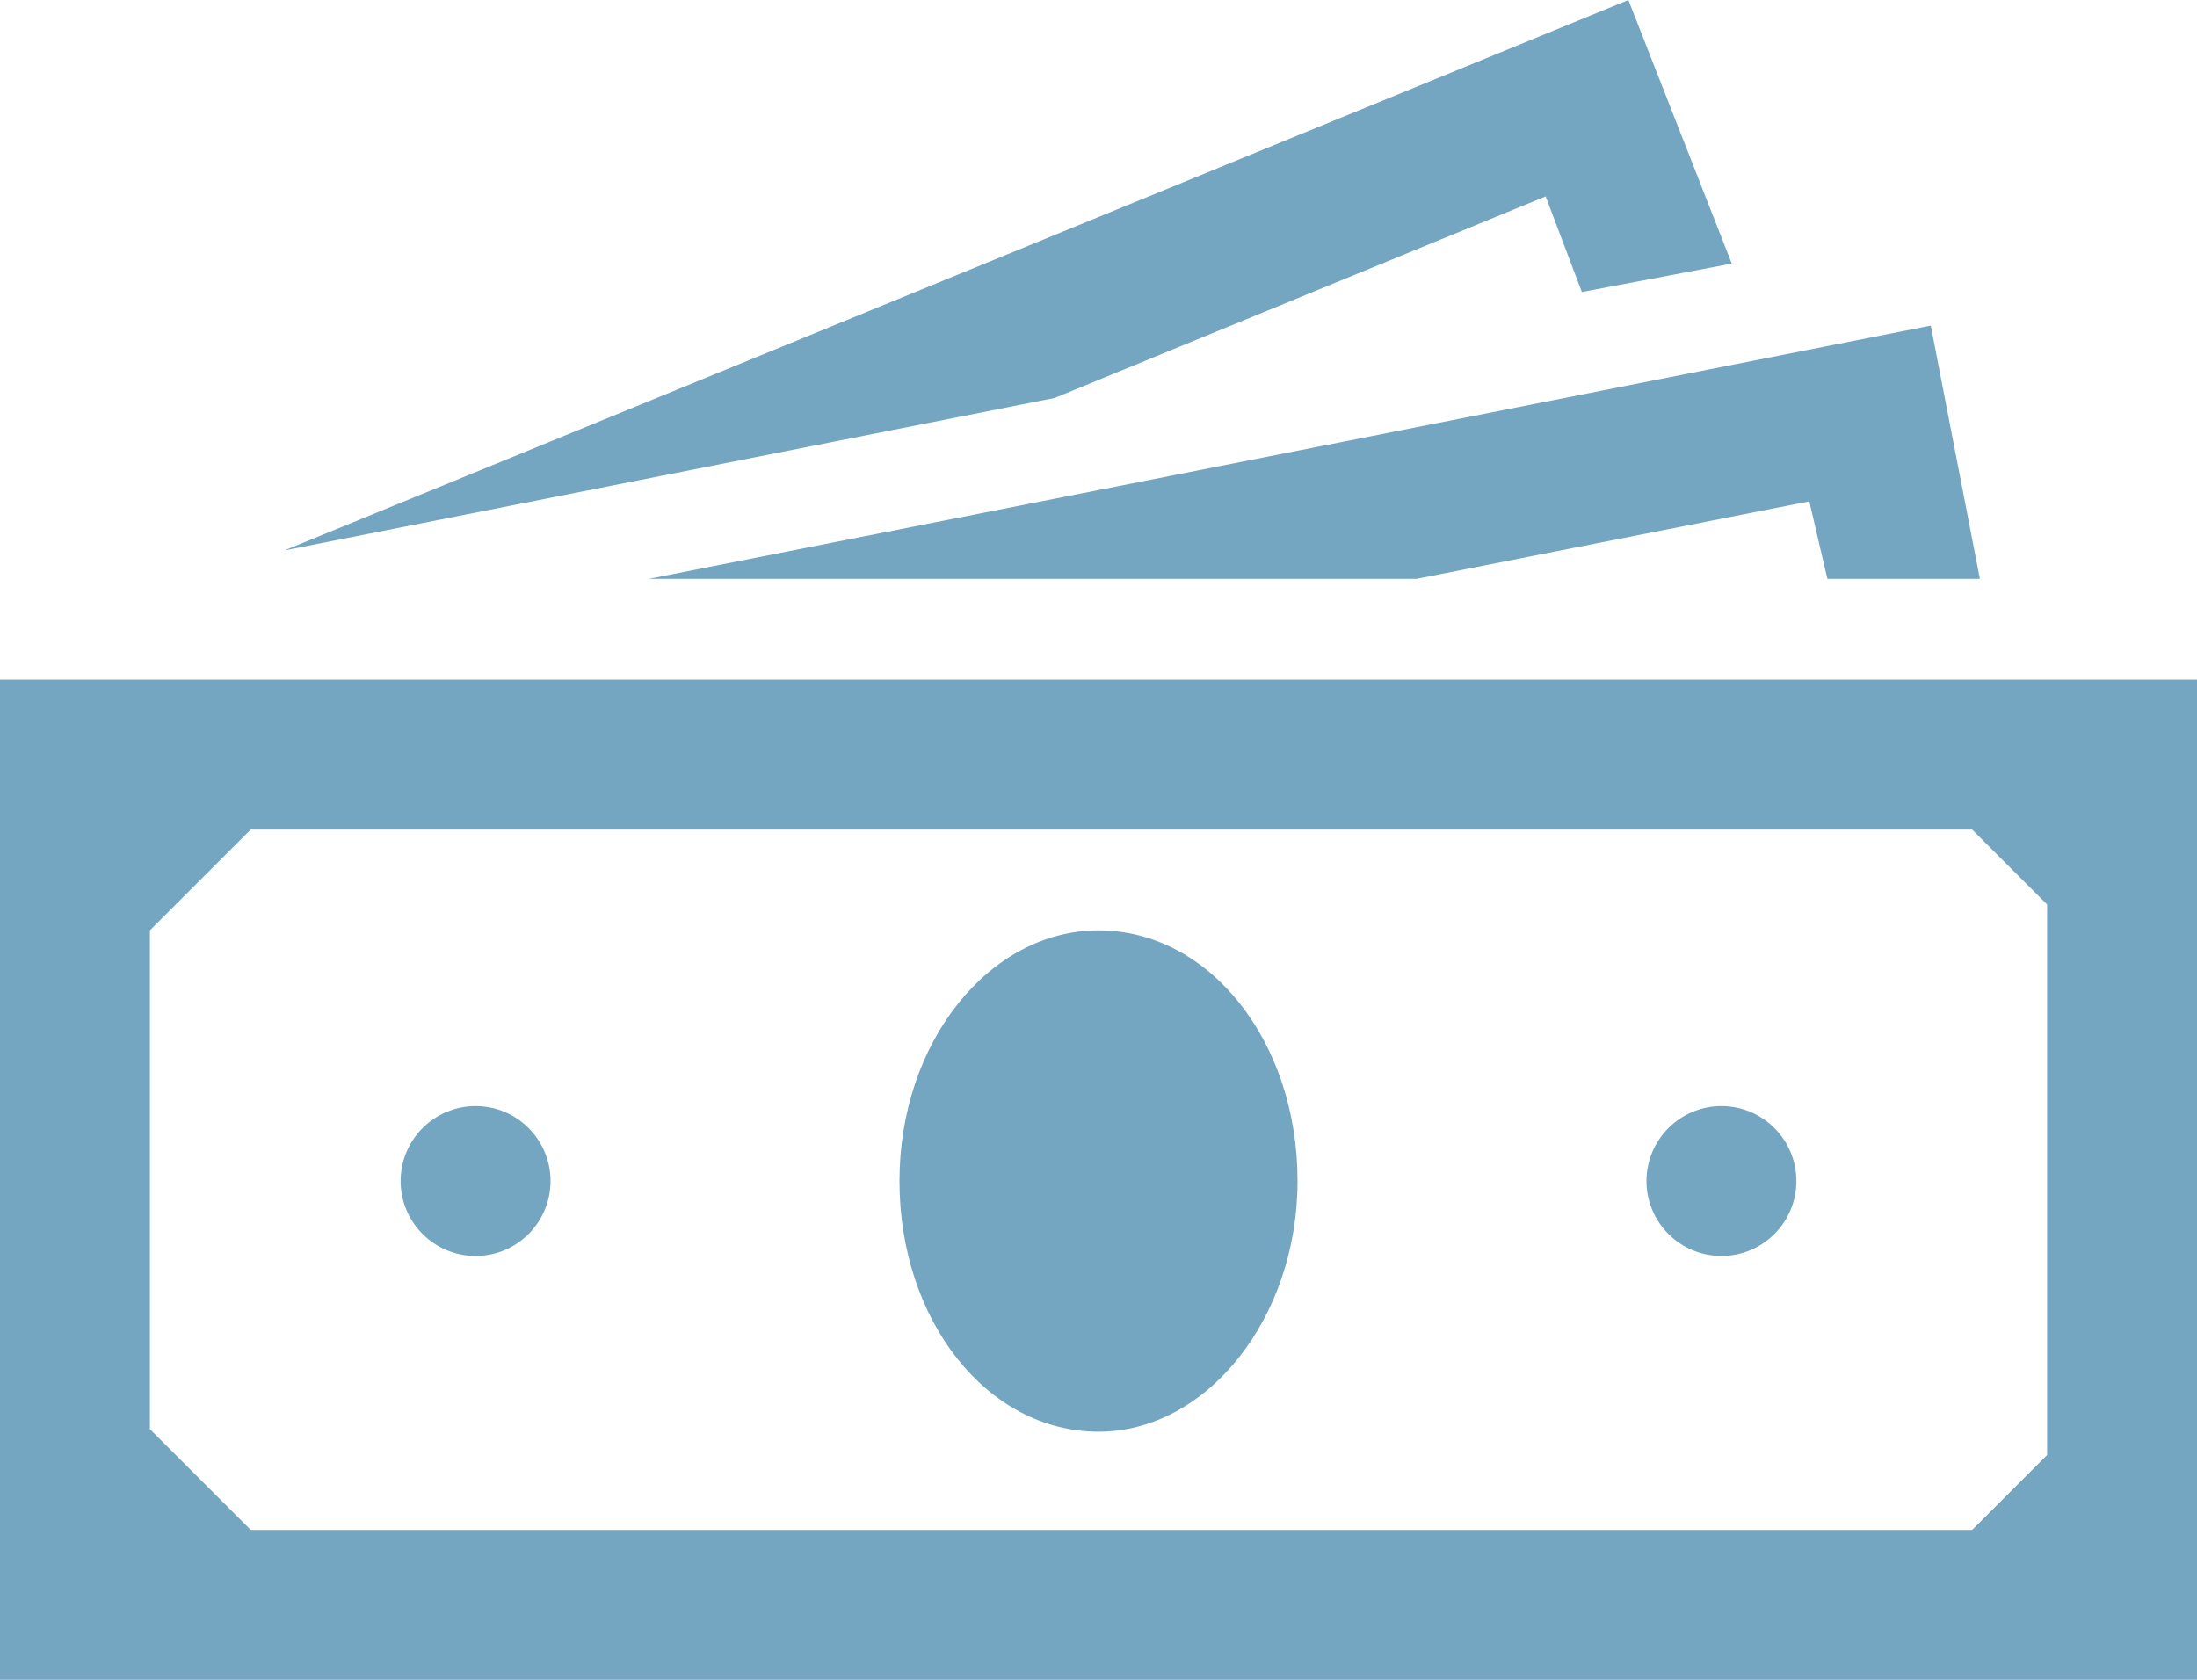 <?xml version="1.0" encoding="utf-8"?>
<!-- Generator: Adobe Illustrator 26.0.0, SVG Export Plug-In . SVG Version: 6.00 Build 0)  -->
<svg version="1.1" id="Layer_1" xmlns="http://www.w3.org/2000/svg" xmlns:xlink="http://www.w3.org/1999/xlink" x="0px" y="0px"
	 viewBox="0 0 85 65" width="85" height="65" style="enable-background:new 0 0 85 65;" xml:space="preserve">
<style type="text/css">
	.st0{fill:#74A6C2;}
</style>
<path class="st0" d="M0,26.3V65h85V26.3H0z M79.2,56.3l-2.9,2.9H9.7l-3.9-3.9V36l3.9-3.9h66.6l2.9,2.9V56.3z"/>
<g>
	<path class="st0" d="M50.2,45.7c0,5.3-3.5,9.7-7.7,9.7c-4.3,0-7.7-4.3-7.7-9.7s3.5-9.7,7.7-9.7C46.8,36,50.2,40.3,50.2,45.7"/>
	<path class="st0" d="M21.3,45.7c0,1.6-1.3,2.9-2.9,2.9c-1.6,0-2.9-1.3-2.9-2.9c0-1.6,1.3-2.9,2.9-2.9C20,42.8,21.3,44.1,21.3,45.7"
		/>
	<path class="st0" d="M69.5,45.7c0,1.6-1.3,2.9-2.9,2.9c-1.6,0-2.9-1.3-2.9-2.9c0-1.6,1.3-2.9,2.9-2.9
		C68.2,42.8,69.5,44.1,69.5,45.7"/>
	<polygon class="st0" points="59.8,7.6 61.2,11.3 67,10.2 63,0 11,21.3 40.8,15.4 	"/>
	<polygon class="st0" points="54.8,22.4 70,19.4 70.7,22.4 76.6,22.4 74.7,12.6 25.1,22.4 	"/>
</g>
</svg>
